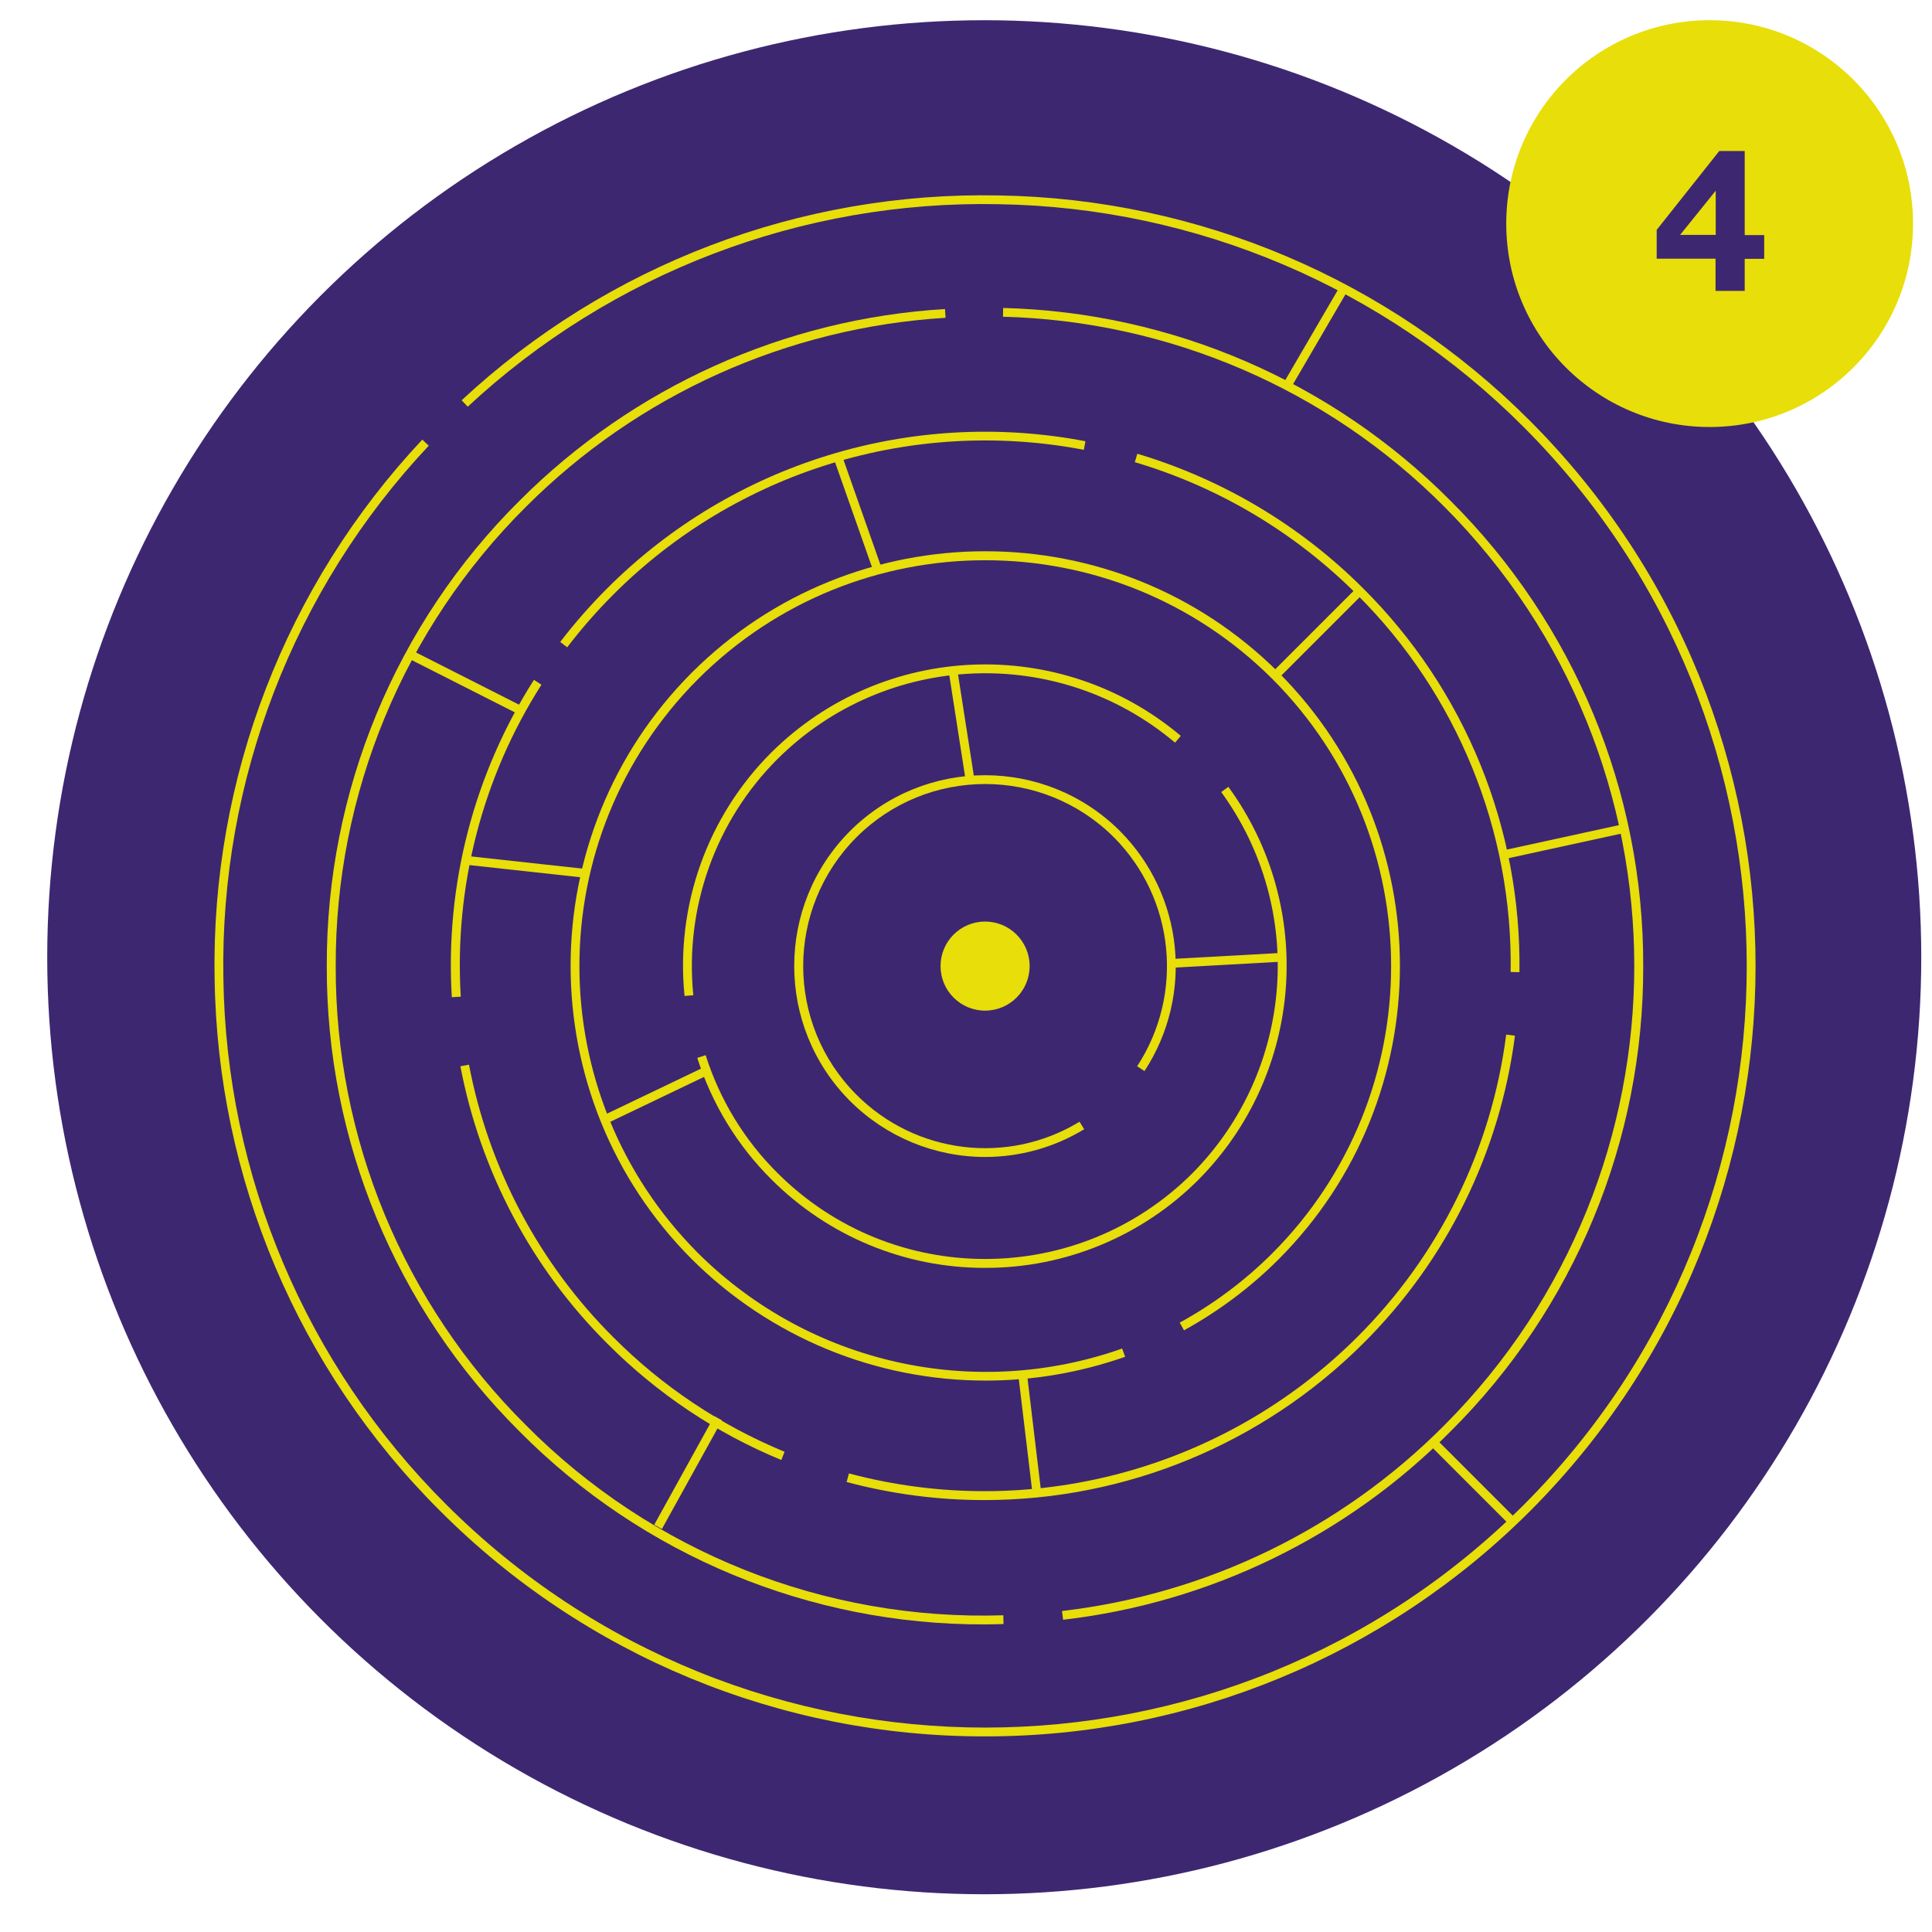 <?xml version="1.0" encoding="utf-8"?>
<!-- Generator: Adobe Illustrator 25.2.3, SVG Export Plug-In . SVG Version: 6.00 Build 0)  -->
<svg version="1.1" id="Camada_1" xmlns="http://www.w3.org/2000/svg" xmlns:xlink="http://www.w3.org/1999/xlink" x="0px" y="0px"
	 viewBox="0 0 1080 1080" style="enable-background:new 0 0 1080 1080;" xml:space="preserve">
<style type="text/css">
	.st0{fill:#3D2771;}
	.st1{fill:#E8DE09;}
	.st2{enable-background:new    ;}
</style>
<g id="Grupo_152" transform="translate(-4557 -2040)">
	<circle id="Elipse_30" class="st0" cx="5107.2" cy="2575.1" r="523.8"/>
	<g id="Grupo_151" transform="translate(7329.669 1465.252)">
		<path id="Caminho_88" class="st1" d="M-2222,1089.9c13.7,0,24.9,11.1,24.9,24.9c0,13.7-11.1,24.9-24.9,24.9
			c-13.7,0-24.9-11.1-24.9-24.9l0,0C-2246.9,1101-2235.7,1089.9-2222,1089.9"/>
		<path id="Caminho_89" class="st1" d="M-2222.3,1482.8c-97.6,0.3-191.2-38.5-259.9-107.8c-69.2-68.9-108.1-162.6-107.8-260.2
			c-0.3-97.7,38.5-191.4,107.8-260.2c63.5-63.6,148.1-101.7,237.8-107.1l0.3,4.9c-88.5,5.4-172,43-234.6,105.7
			c-68.3,67.9-106.6,160.4-106.3,256.7c-0.3,96.4,38,188.8,106.4,256.7c70.3,70.9,167,109.4,266.8,106.2l0.1,4.9
			C-2215.3,1482.7-2218.8,1482.8-2222.3,1482.8"/>
		<path id="Caminho_90" class="st1" d="M-2178.4,1480.2l-0.6-4.9c81-9.4,156.3-46,213.7-103.8c141.6-141.9,141.6-371.6,0-513.5
			c-65.5-65.8-153.9-103.8-246.7-106.2l0.1-4.9c94.1,2.4,183.6,41,250,107.7c69.2,68.9,108.1,162.6,107.8,260.2
			c0.3,97.7-38.5,191.4-107.8,260.2C-2020,1433.6-2096.3,1470.7-2178.4,1480.2"/>
		<path id="Caminho_91" class="st1" d="M-2221.4,1346.5c-61.7,0.1-120.8-24.3-164.5-67.8c-90.4-90.6-90.4-237.4,0-328
			c90.6-90.4,237.4-90.4,328,0c90.4,90.6,90.4,237.4,0,328c-15.7,15.7-33.5,29-52.9,39.7l-2.4-4.3c19-10.4,36.5-23.5,51.8-38.8
			c88.5-88.7,88.5-232.3,0-321c-88.7-88.5-232.3-88.5-321,0c-88.5,88.7-88.5,232.3,0,321c62.2,61.8,154.3,82.5,237,53.3l1.7,4.6
			C-2168.8,1342-2195,1346.5-2221.4,1346.5"/>
		<path id="Caminho_92" class="st1" d="M-2520.1,1132.2c-3.8-62.5,12.2-124.6,45.9-177.4l4.2,2.7c-33.1,51.9-48.8,113-45.1,174.4
			L-2520.1,1132.2z"/>
		<path id="Caminho_93" class="st1" d="M-2335.9,1390.9c-36.4-15-69.4-37.1-97.2-65c-42.4-42.2-71-96.3-82.2-155.1l4.8-0.9
			c11,57.8,39.1,111,80.8,152.5c27.3,27.4,59.8,49.1,95.6,63.9L-2335.9,1390.9z"/>
		<path id="Caminho_94" class="st1" d="M-2222.5,1413.3c-26,0-51.8-3.4-76.9-10.1l1.3-4.8c101.4,27,209.5-2,283.9-76
			c45.9-45.6,75.3-105.1,83.5-169.3l4.9,0.6c-8.4,65.2-38.3,125.8-84.9,172.1C-2067,1381.9-2143.1,1413.3-2222.5,1413.3"/>
		<path id="Caminho_95" class="st1" d="M-1923.3,1118.2l-4.9-0.1c1.2-79.1-29.9-155.3-86-211.1c-34.6-34.6-77.2-60-124.1-73.9
			l1.4-4.7c47.6,14.2,91,40,126.2,75.2C-1953.7,960.3-1922.1,1037.7-1923.3,1118.2"/>
		<path id="Caminho_96" class="st1" d="M-2455.6,936.6l-3.9-3c8.1-10.6,16.9-20.6,26.3-30c70-70,170.1-100.8,267.3-82.2l-0.9,4.8
			c-95.6-18.3-194.1,12-262.9,80.8C-2439,916.3-2447.6,926.1-2455.6,936.6"/>
		<path id="Caminho_97" class="st1" d="M-2222,1283.5c-44.8,0.1-87.7-17.7-119.4-49.4c-19.1-19-33.3-42.3-41.5-68l4.7-1.5
			c7.9,24.9,21.7,47.6,40.3,66c64.1,63.9,167.8,63.9,231.8,0c56.9-57.5,63.7-147.7,16.1-213.1l4-2.9c49.1,67.3,42,160.3-16.6,219.5
			C-2134.2,1265.8-2177.2,1283.6-2222,1283.5"/>
		<path id="Caminho_98" class="st1" d="M-2390,1131.5c-5.1-50.4,12.7-100.4,48.6-136.2c62.4-61.8,161.6-65.8,228.8-9.2l-3.2,3.8
			c-65.2-55-161.5-51.1-222.1,9c-34.8,34.7-52.1,83.3-47.2,132.2L-2390,1131.5z"/>
		<path id="Caminho_99" class="st1" d="M-2222,1545.4c-114.3,0.2-223.9-45.1-304.6-126c-79.4-79-124.6-186-126.1-297.9
			c-2-111.6,39.7-219.6,116.1-301l3.6,3.4c-75.6,80.4-116.7,187.2-114.8,297.5c1.5,110.7,46.2,216.4,124.7,294.5
			c166.4,166.1,435.9,166.1,602.3,0c166.1-166.4,166.1-435.9,0-602.3c-77.9-78.2-183.1-122.9-293.5-124.7
			c-109.9-2.3-216.4,38.3-296.9,113.2l-3.4-3.6c81.4-75.8,189.2-116.8,300.4-114.5c111.6,1.8,218.1,47,296.9,126.1
			c168,168.4,168,440.9,0,609.3C-1998.1,1500.2-2107.7,1545.5-2222,1545.4"/>
		<path id="Caminho_100" class="st1" d="M-2222,1221.5c-28.3,0-55.5-11.3-75.5-31.3c-41.6-41.7-41.6-109.2,0-150.9
			c41.7-41.6,109.2-41.6,150.9,0c35.7,35.9,41.4,91.8,13.7,134.2l-4.1-2.7c26.4-40.4,21-93.8-13-128c-39.8-39.7-104.2-39.7-143.9,0
			c-39.7,39.8-39.7,104.2,0,143.9c33.1,33.2,84.6,39.5,124.7,15.1l2.6,4.2C-2183.4,1216.2-2202.5,1221.5-2222,1221.5"/>
		
			<rect id="Retângulo_31" x="-2422.6" y="1395.7" transform="matrix(0.484 -0.875 0.875 0.484 -2455.657 -1368.193)" class="st1" width="69.4" height="4.9"/>
		
			<rect id="Retângulo_32" x="-2515" y="921.5" transform="matrix(0.452 -0.892 0.892 0.452 -2229.82 -1717.207)" class="st1" width="4.9" height="69.4"/>
		
			<rect id="Retângulo_33" x="-1933" y="1042.8" transform="matrix(0.977 -0.213 0.213 0.977 -266.224 -380.374)" class="st1" width="69.4" height="4.9"/>
		
			<rect id="Retângulo_34" x="-2198.8" y="1343" transform="matrix(0.993 -0.119 0.119 0.993 -179.878 -252.183)" class="st1" width="4.9" height="66.8"/>
		
			<rect id="Retângulo_35" x="-2438" y="1184.6" transform="matrix(0.902 -0.432 0.432 0.902 -748.896 -923.057)" class="st1" width="63.3" height="4.9"/>
		
			<rect id="Retângulo_36" x="-2237.5" y="949" transform="matrix(0.988 -0.154 0.154 0.988 -177.995 -333.132)" class="st1" width="4.9" height="62.2"/>
		
			<rect id="Retângulo_37" x="-2117.8" y="1108.6" transform="matrix(0.999 -5.505291e-02 5.505291e-02 0.999 -64.332 -113.199)" class="st1" width="62.1" height="4.9"/>
		
			<rect id="Retângulo_38" x="-1951.9" y="1372.1" transform="matrix(0.707 -0.707 0.707 0.707 -1563.383 -967.418)" class="st1" width="4.9" height="62.8"/>
		
			<rect id="Retângulo_39" x="-2069.1" y="760.8" transform="matrix(0.504 -0.864 0.864 0.504 -1670.152 -1381.426)" class="st1" width="62.9" height="4.9"/>
		
			<rect id="Retângulo_40" x="-2069.5" y="926.4" transform="matrix(0.707 -0.707 0.707 0.707 -1253.145 -1167.732)" class="st1" width="66.7" height="4.9"/>
		
			<rect id="Retângulo_41" x="-2296.4" y="828.5" transform="matrix(0.943 -0.332 0.332 0.943 -416.113 -712.499)" class="st1" width="4.9" height="66.9"/>
		<path id="Caminho_101" class="st1" d="M-2445.8,1065.4l-66.7-7.3l0.5-4.9l66.7,7.3L-2445.8,1065.4z"/>
	</g>
	<circle id="Elipse_34" class="st1" cx="5512.7" cy="2165" r="113.7"/>
	<g class="st2">
		<path class="st0" d="M5532.4,2202.6h-16.4v-18h-32.9v-16.1l35-44.1h14.2v47h10.9v13.3h-10.9V2202.6z M5516.1,2146.6l-19.9,24.7
			h19.9V2146.6z"/>
	</g>
</g>
</svg>
